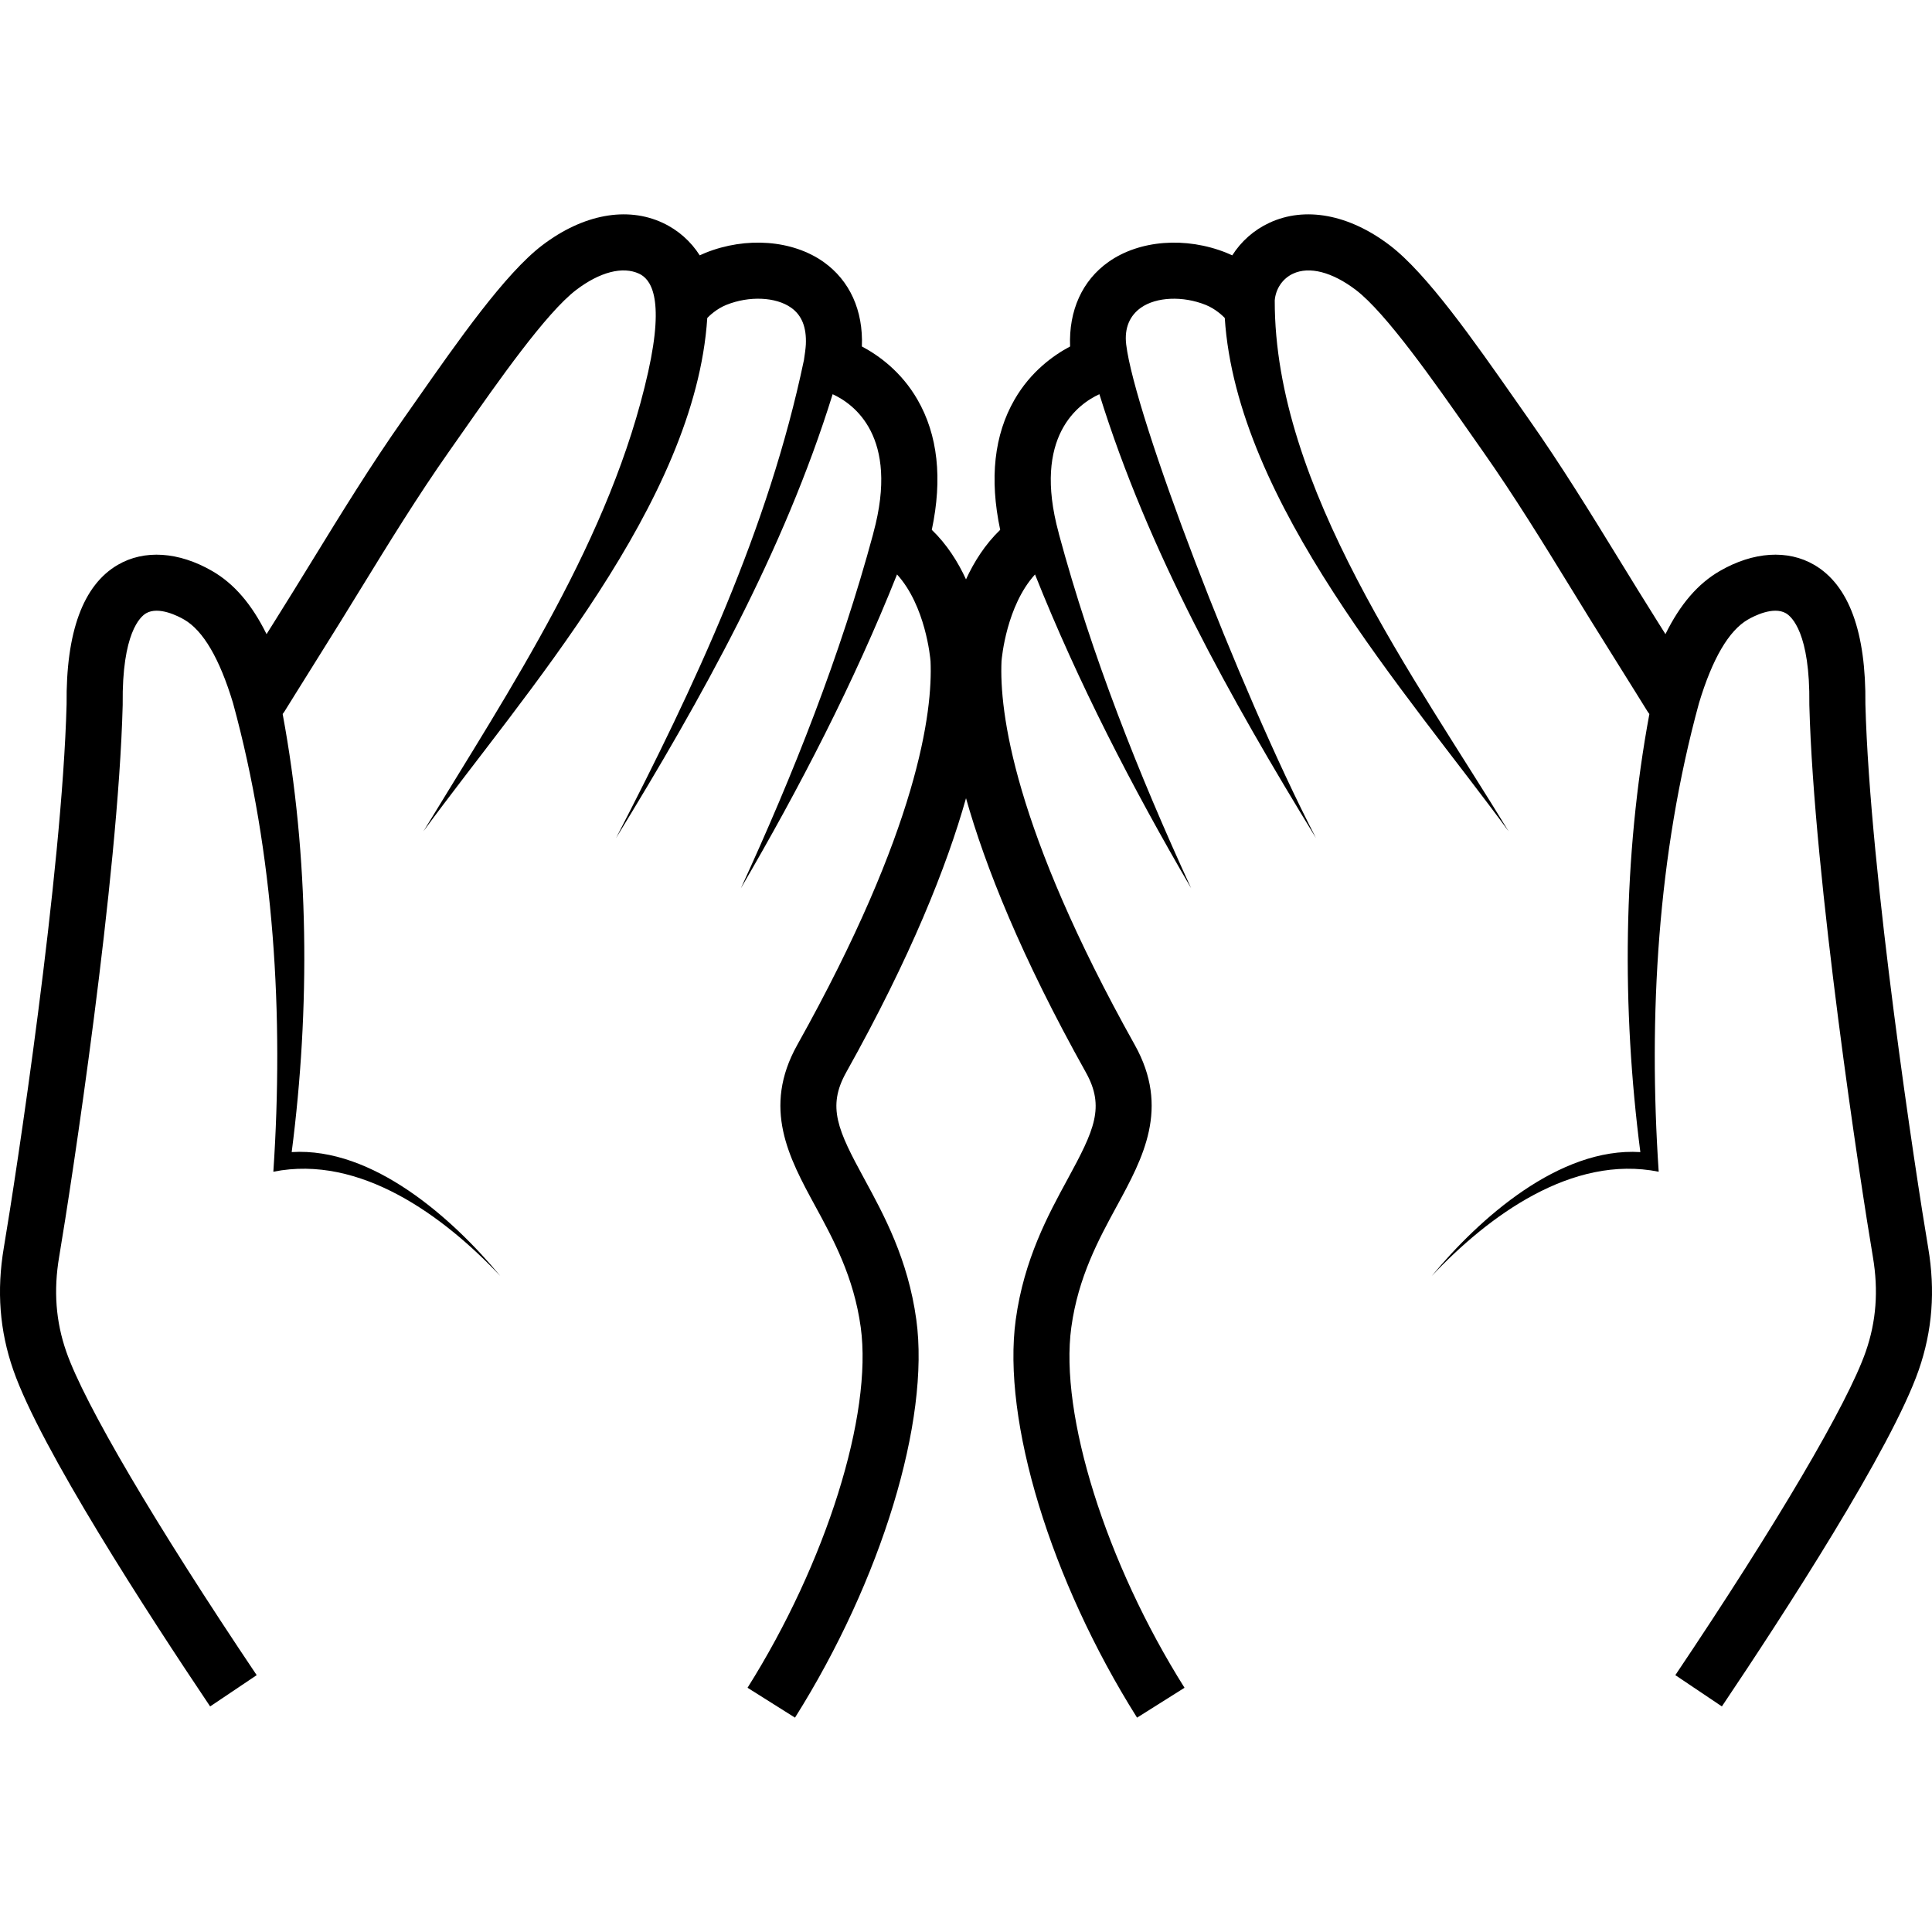 <?xml version="1.0" encoding="iso-8859-1"?>
<!-- Uploaded to: SVG Repo, www.svgrepo.com, Generator: SVG Repo Mixer Tools -->
<!DOCTYPE svg PUBLIC "-//W3C//DTD SVG 1.1//EN" "http://www.w3.org/Graphics/SVG/1.1/DTD/svg11.dtd">
<svg fill="#000000" height="800px" width="800px" version="1.1" id="Capa_1" xmlns="http://www.w3.org/2000/svg" xmlns:xlink="http://www.w3.org/1999/xlink" 
	 viewBox="0 0 383.668 383.668" xml:space="preserve">
<path d="M382.909,247.772c-2.408-14.215-11.573-74.147-12.468-107.929c0.145-14.335-3.271-23.643-10.156-27.667
	c-5.263-3.076-12.104-2.631-18.768,1.223c-4.317,2.498-7.846,6.571-10.783,12.532c-0.555-0.887-1.104-1.763-1.656-2.638
	c-2.505-3.975-5.016-8.063-7.444-12.015c-5.717-9.307-11.629-18.931-18.059-28.068c-0.829-1.178-1.685-2.402-2.563-3.656
	c-8.285-11.841-17.674-25.262-25.048-30.859c-8.086-6.141-16.805-7.759-23.918-4.435c-3.07,1.434-5.586,3.689-7.337,6.448
	c-0.362-0.172-0.735-0.336-1.121-0.491c-8.107-3.264-17.319-2.555-23.474,1.807c-5.195,3.682-7.893,9.632-7.609,16.779
	c-3.344,1.773-7.824,4.999-11.021,10.527c-4.06,7.019-5.018,15.714-2.861,25.886c-3.021,2.908-5.208,6.393-6.79,9.838
	c-1.583-3.443-3.77-6.929-6.793-9.839c2.156-10.172,1.198-18.868-2.862-25.886c-3.198-5.528-7.678-8.754-11.022-10.527
	c0.29-7.139-2.409-13.094-7.607-16.779c-6.153-4.362-15.367-5.073-23.476-1.808c-0.385,0.155-0.757,0.319-1.119,0.491
	c-1.751-2.758-4.268-5.014-7.337-6.447c-7.112-3.322-15.831-1.706-23.917,4.435c-7.374,5.598-16.764,19.019-25.048,30.86
	c-0.877,1.254-1.734,2.479-2.563,3.656c-6.438,9.149-12.358,18.786-18.082,28.105c-2.421,3.94-4.924,8.015-7.421,11.978
	c-0.551,0.875-1.101,1.751-1.655,2.638c-2.938-5.961-6.466-10.034-10.786-12.532c-6.662-3.852-13.5-4.299-18.765-1.223
	c-6.885,4.023-10.302,13.331-10.156,27.667c-0.893,33.713-10.06,93.697-12.468,107.931c-1.445,8.553-0.831,16.496,1.877,24.281
	c5.41,15.574,26.817,48.548,39.096,66.818l9.244-6.213c-20.083-29.882-34.221-53.904-37.819-64.262
	c-2.077-5.972-2.54-12.111-1.416-18.767C14.18,235.22,23.47,174.38,24.364,140.031c0.002-0.069,0.002-0.139,0.001-0.208
	c-0.16-14.121,3.509-17.37,4.638-18.03c2.499-1.46,6.424,0.585,7.568,1.247c3.783,2.188,7.044,7.762,9.698,16.556
	c8.226,30.053,10.086,62.123,8.013,93.093c17.234-3.464,33.864,8.813,45.074,20.711c-9.467-11.444-25.345-25.617-41.43-24.61
	c3.685-28.555,3.482-58.607-1.794-86.998c0.112-0.145,0.227-0.288,0.325-0.446l2.141-3.442c1.928-3.101,3.664-5.893,5.416-8.673
	c2.531-4.017,5.051-8.119,7.488-12.086c5.635-9.174,11.462-18.66,17.701-27.526c0.834-1.186,1.696-2.417,2.58-3.68
	c7.037-10.057,16.673-23.831,22.658-28.375c4.683-3.556,9.227-4.729,12.468-3.214c2.138,0.998,5.178,4.399,1.812,19.495
	c-7.34,32.926-27.294,62.719-44.631,91.239c19.985-27.314,53.972-65.193,56.365-101.94c0.392-0.409,1.822-1.807,3.784-2.597
	c4.537-1.826,9.831-1.596,12.874,0.562c2.118,1.501,3.072,3.894,2.917,7.308c-0.036,0.764-0.242,2.227-0.364,2.969
	c-0.009,0.054-0.004,0.107-0.011,0.161c-0.004-0.001-0.009-0.002-0.014-0.004c-7.003,33.427-21.711,64.734-37.302,94.886
	c17.05-27.845,33.279-56.813,43.011-88.142c4.092,1.866,13.325,8.331,8.095,27.519c-0.015,0.055-0.019,0.111-0.032,0.166
	c-6.533,24.201-15.82,47.677-26.285,70.426c11.688-20.021,22.419-40.76,31.01-62.323c5.655,6.227,6.595,16.5,6.653,17.216
	c0.448,10.021-2.415,33.197-26.461,76.206c-7.021,12.554-1.646,22.434,3.553,31.989c3.599,6.615,7.679,14.113,9.046,24.09
	c2.377,17.35-6.867,46.788-22.48,71.589l9.426,5.935c17.153-27.247,26.835-59.008,24.09-79.036
	c-1.644-11.996-6.442-20.814-10.297-27.9c-5.296-9.734-7.475-14.329-3.615-21.229c12.857-22.998,19.962-40.888,23.783-54.42
	c3.82,13.522,10.926,31.415,23.788,54.421c3.858,6.9,1.68,11.494-3.616,21.229c-3.855,7.085-8.652,15.904-10.296,27.9
	c-2.746,20.025,6.935,51.788,24.09,79.037l9.426-5.935c-15.615-24.803-24.859-54.241-22.48-71.589
	c1.367-9.977,5.446-17.475,9.045-24.09c5.198-9.555,10.573-19.434,3.554-31.987c-24.046-43.008-26.909-66.185-26.461-76.207
	c0.058-0.716,0.998-10.99,6.653-17.216c8.591,21.563,19.321,42.303,31.01,62.323c-10.465-22.749-19.752-46.225-26.285-70.426
	c-0.013-0.055-0.017-0.111-0.032-0.166c-5.245-19.235,4.047-25.686,8.091-27.524c9.734,31.33,25.963,60.298,43.012,88.148
	c-15.592-30.151-35.996-83.972-37.69-98.006c-0.411-3.4,0.799-5.813,2.918-7.315c3.043-2.158,8.335-2.388,12.873-0.561
	c1.986,0.799,3.434,2.227,3.783,2.591c2.393,36.75,36.377,74.63,56.365,101.946c-18.366-30.216-46.509-68.264-46.44-105.411
	c-0.001,0-0.002-0.001-0.003-0.001c0.187-2.326,1.554-4.354,3.627-5.322c3.241-1.517,7.785-0.342,12.468,3.214
	c5.984,4.543,15.621,18.317,22.657,28.374c0.883,1.263,1.746,2.495,2.58,3.681c6.231,8.854,12.05,18.327,17.677,27.488
	c2.445,3.979,4.972,8.094,7.511,12.123c1.712,2.717,3.409,5.446,5.284,8.464l2.27,3.651c0.099,0.158,0.213,0.301,0.325,0.446
	c-5.276,28.39-5.476,58.444-1.792,86.998c-16.085-1.006-31.963,13.166-41.43,24.61c11.21-11.899,27.839-24.175,45.074-20.711
	c-2.073-30.966-0.216-63.034,8.008-93.083c2.657-8.801,5.919-14.378,9.701-16.566c1.145-0.662,5.07-2.708,7.57-1.247
	c1.128,0.659,4.797,3.909,4.637,18.029c-0.001,0.069,0,0.139,0.001,0.208c0.896,34.418,10.185,95.206,12.623,109.599
	c1.124,6.658,0.661,12.797-1.418,18.77c-3.597,10.356-17.735,34.378-37.818,64.26l9.244,6.213
	c12.279-18.27,33.686-51.244,39.095-66.815C383.739,264.272,384.355,256.329,382.909,247.772z"/>
</svg>
